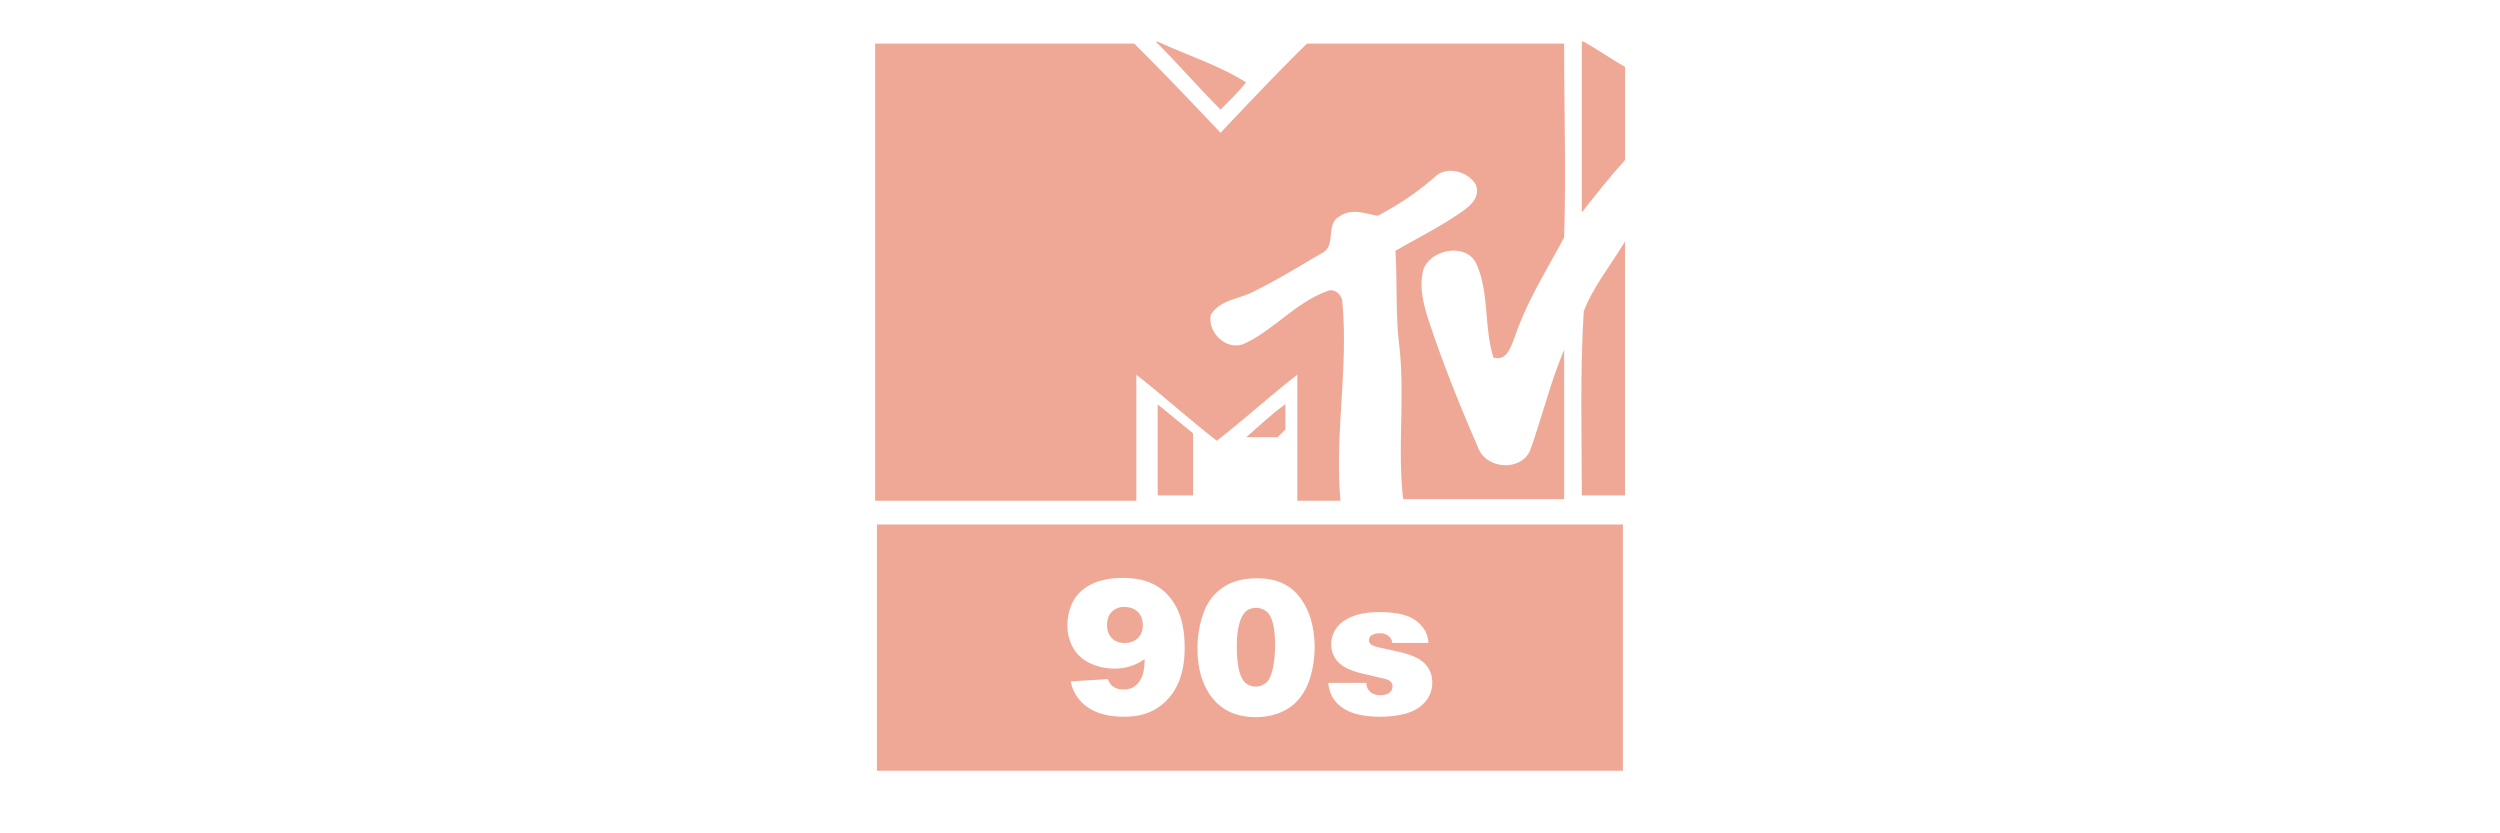 <svg viewBox="0 0 120 40" fill="none" xmlns="http://www.w3.org/2000/svg">
<g>
    <path fill="#EFA896" d="M55.57 23.78h1.697v-2.978c-.564-.464-1.134-.929-1.697-1.394v4.372zm5.752-2.794l.378-.373v-1.211c-.662.464-1.226 1.02-1.882 1.584h1.505zm14.605 2.794H78V11.588c-.662 1.119-1.51 2.14-1.98 3.35-.186 2.978-.093 5.956-.093 8.842zm0-13.586c.662-.838 1.318-1.676 2.074-2.513V3.21c-.663-.373-1.319-.838-1.982-1.211h-.092v8.194zM58.586 5.26c.378-.374.848-.839 1.226-1.303-1.319-.838-2.83-1.303-4.24-1.957h-.094c1.127 1.12 2.075 2.232 3.108 3.26z"/>
    <path fill="#EFA896" d="M42.186 2.092h12.252c1.41 1.394 2.829 2.886 4.148 4.28 1.41-1.492 2.73-2.886 4.148-4.28h12.344c0 3.07.093 6.237 0 9.306-.848 1.584-1.789 3.07-2.359 4.745-.185.464-.377 1.21-1.033 1.02-.471-1.492-.186-3.167-.849-4.56-.563-1.022-2.359-.557-2.544.464-.186.838.093 1.767.378 2.604.662 1.957 1.41 3.816 2.26 5.773.377 1.119 2.166 1.21 2.544.091.563-1.583.94-3.167 1.603-4.744v7.166h-7.726c-.285-2.422.093-4.935-.186-7.356-.185-1.492-.092-2.978-.185-4.562 1.133-.654 2.26-1.21 3.3-1.957.377-.28.755-.654.563-1.21-.378-.655-1.411-.93-1.981-.373-.848.746-1.697 1.302-2.73 1.858-.563-.091-1.226-.373-1.79 0-.755.373-.185 1.394-.848 1.767-1.133.655-2.166 1.303-3.3 1.859-.662.373-1.603.373-2.073 1.12-.186.837.755 1.766 1.603 1.393 1.412-.654 2.452-1.957 3.956-2.513.378-.183.755.183.755.556.285 3.168-.377 6.329-.092 9.496H62.27v-6.047c-1.319 1.021-2.545 2.14-3.863 3.168-1.319-1.021-2.545-2.14-3.863-3.168v6.047H42.007V2.092h.179zm18.586 27.244a.797.797 0 00-.49-.157c-.259 0-.458.099-.59.295-.219.314-.325.831-.325 1.557 0 .524.047.943.14 1.257.072.242.172.412.31.517a.78.78 0 00.458.15.78.78 0 00.457-.15c.14-.098.245-.281.318-.543.1-.347.153-.792.153-1.322 0-.406-.034-.753-.106-1.028-.073-.281-.18-.47-.325-.576z"/>
    <path fill="#EFA896" d="M42.093 25.174v11.82H77.9v-11.82H42.093zm14.392 7.762c-.252.504-.63.89-1.12 1.158-.378.203-.848.308-1.411.308-.55 0-1.008-.085-1.385-.255a2.01 2.01 0 01-.875-.714 1.912 1.912 0 01-.298-.726l1.782-.111c.06.163.146.288.272.373.126.085.285.124.49.124a.899.899 0 00.438-.098.924.924 0 00.311-.288 1.3 1.3 0 00.192-.445c.04-.17.06-.38.06-.628a2.406 2.406 0 01-1.451.458c-.411 0-.795-.085-1.153-.25a1.823 1.823 0 01-.815-.726 2.157 2.157 0 01-.285-1.112c0-.347.066-.668.192-.969a1.79 1.79 0 01.563-.74c.245-.196.53-.34.855-.425.318-.085.656-.13 1.007-.13.53 0 .974.072 1.339.222.364.15.676.373.934.68.258.308.444.662.563 1.067.12.406.172.858.172 1.362.007.746-.125 1.367-.377 1.865zm6.288-.092c-.212.517-.537.91-.967 1.178-.431.262-.941.4-1.531.4-.835 0-1.49-.262-1.968-.786-.55-.608-.828-1.446-.828-2.513 0-.576.093-1.126.271-1.65.18-.53.484-.948.922-1.256.43-.307.987-.458 1.663-.458.503 0 .927.085 1.272.262.344.17.63.419.855.746.225.327.39.687.49 1.08.1.4.152.811.152 1.237-.013.654-.119 1.243-.33 1.76zm5.785.642a1.588 1.588 0 01-.537.53c-.225.137-.49.235-.795.294-.305.06-.63.092-.968.092-.41 0-.781-.04-1.1-.118a2.118 2.118 0 01-.795-.367 1.515 1.515 0 01-.463-.569 2.09 2.09 0 01-.146-.57h1.829c0 .178.066.315.185.426.12.111.285.164.49.164.193 0 .338-.04.438-.125a.367.367 0 00.145-.294.304.304 0 00-.086-.223c-.053-.065-.152-.11-.291-.144l-1.08-.255c-.55-.13-.934-.314-1.153-.55a1.201 1.201 0 01-.331-.844c0-.3.086-.57.258-.798.172-.23.424-.413.769-.55.337-.137.775-.203 1.311-.203.802 0 1.392.144 1.75.426.364.281.556.634.576 1.053h-1.736a.482.482 0 00-.179-.334.63.63 0 00-.41-.13.716.716 0 00-.418.11.284.284 0 00-.112.223c0 .072.033.138.092.197.06.052.206.11.43.157l.915.203c.603.137 1.02.327 1.253.576.232.248.35.543.35.89 0 .275-.065.517-.191.733z"/>
    <path fill="#EFA896" d="M53.954 29.134a.789.789 0 00-.59.235c-.152.157-.225.367-.225.635 0 .262.08.471.232.628.152.157.357.23.61.23.264 0 .476-.08.635-.236.16-.157.239-.367.239-.622 0-.262-.08-.471-.245-.635-.16-.157-.378-.235-.656-.235z"/>
</g>
</svg>
